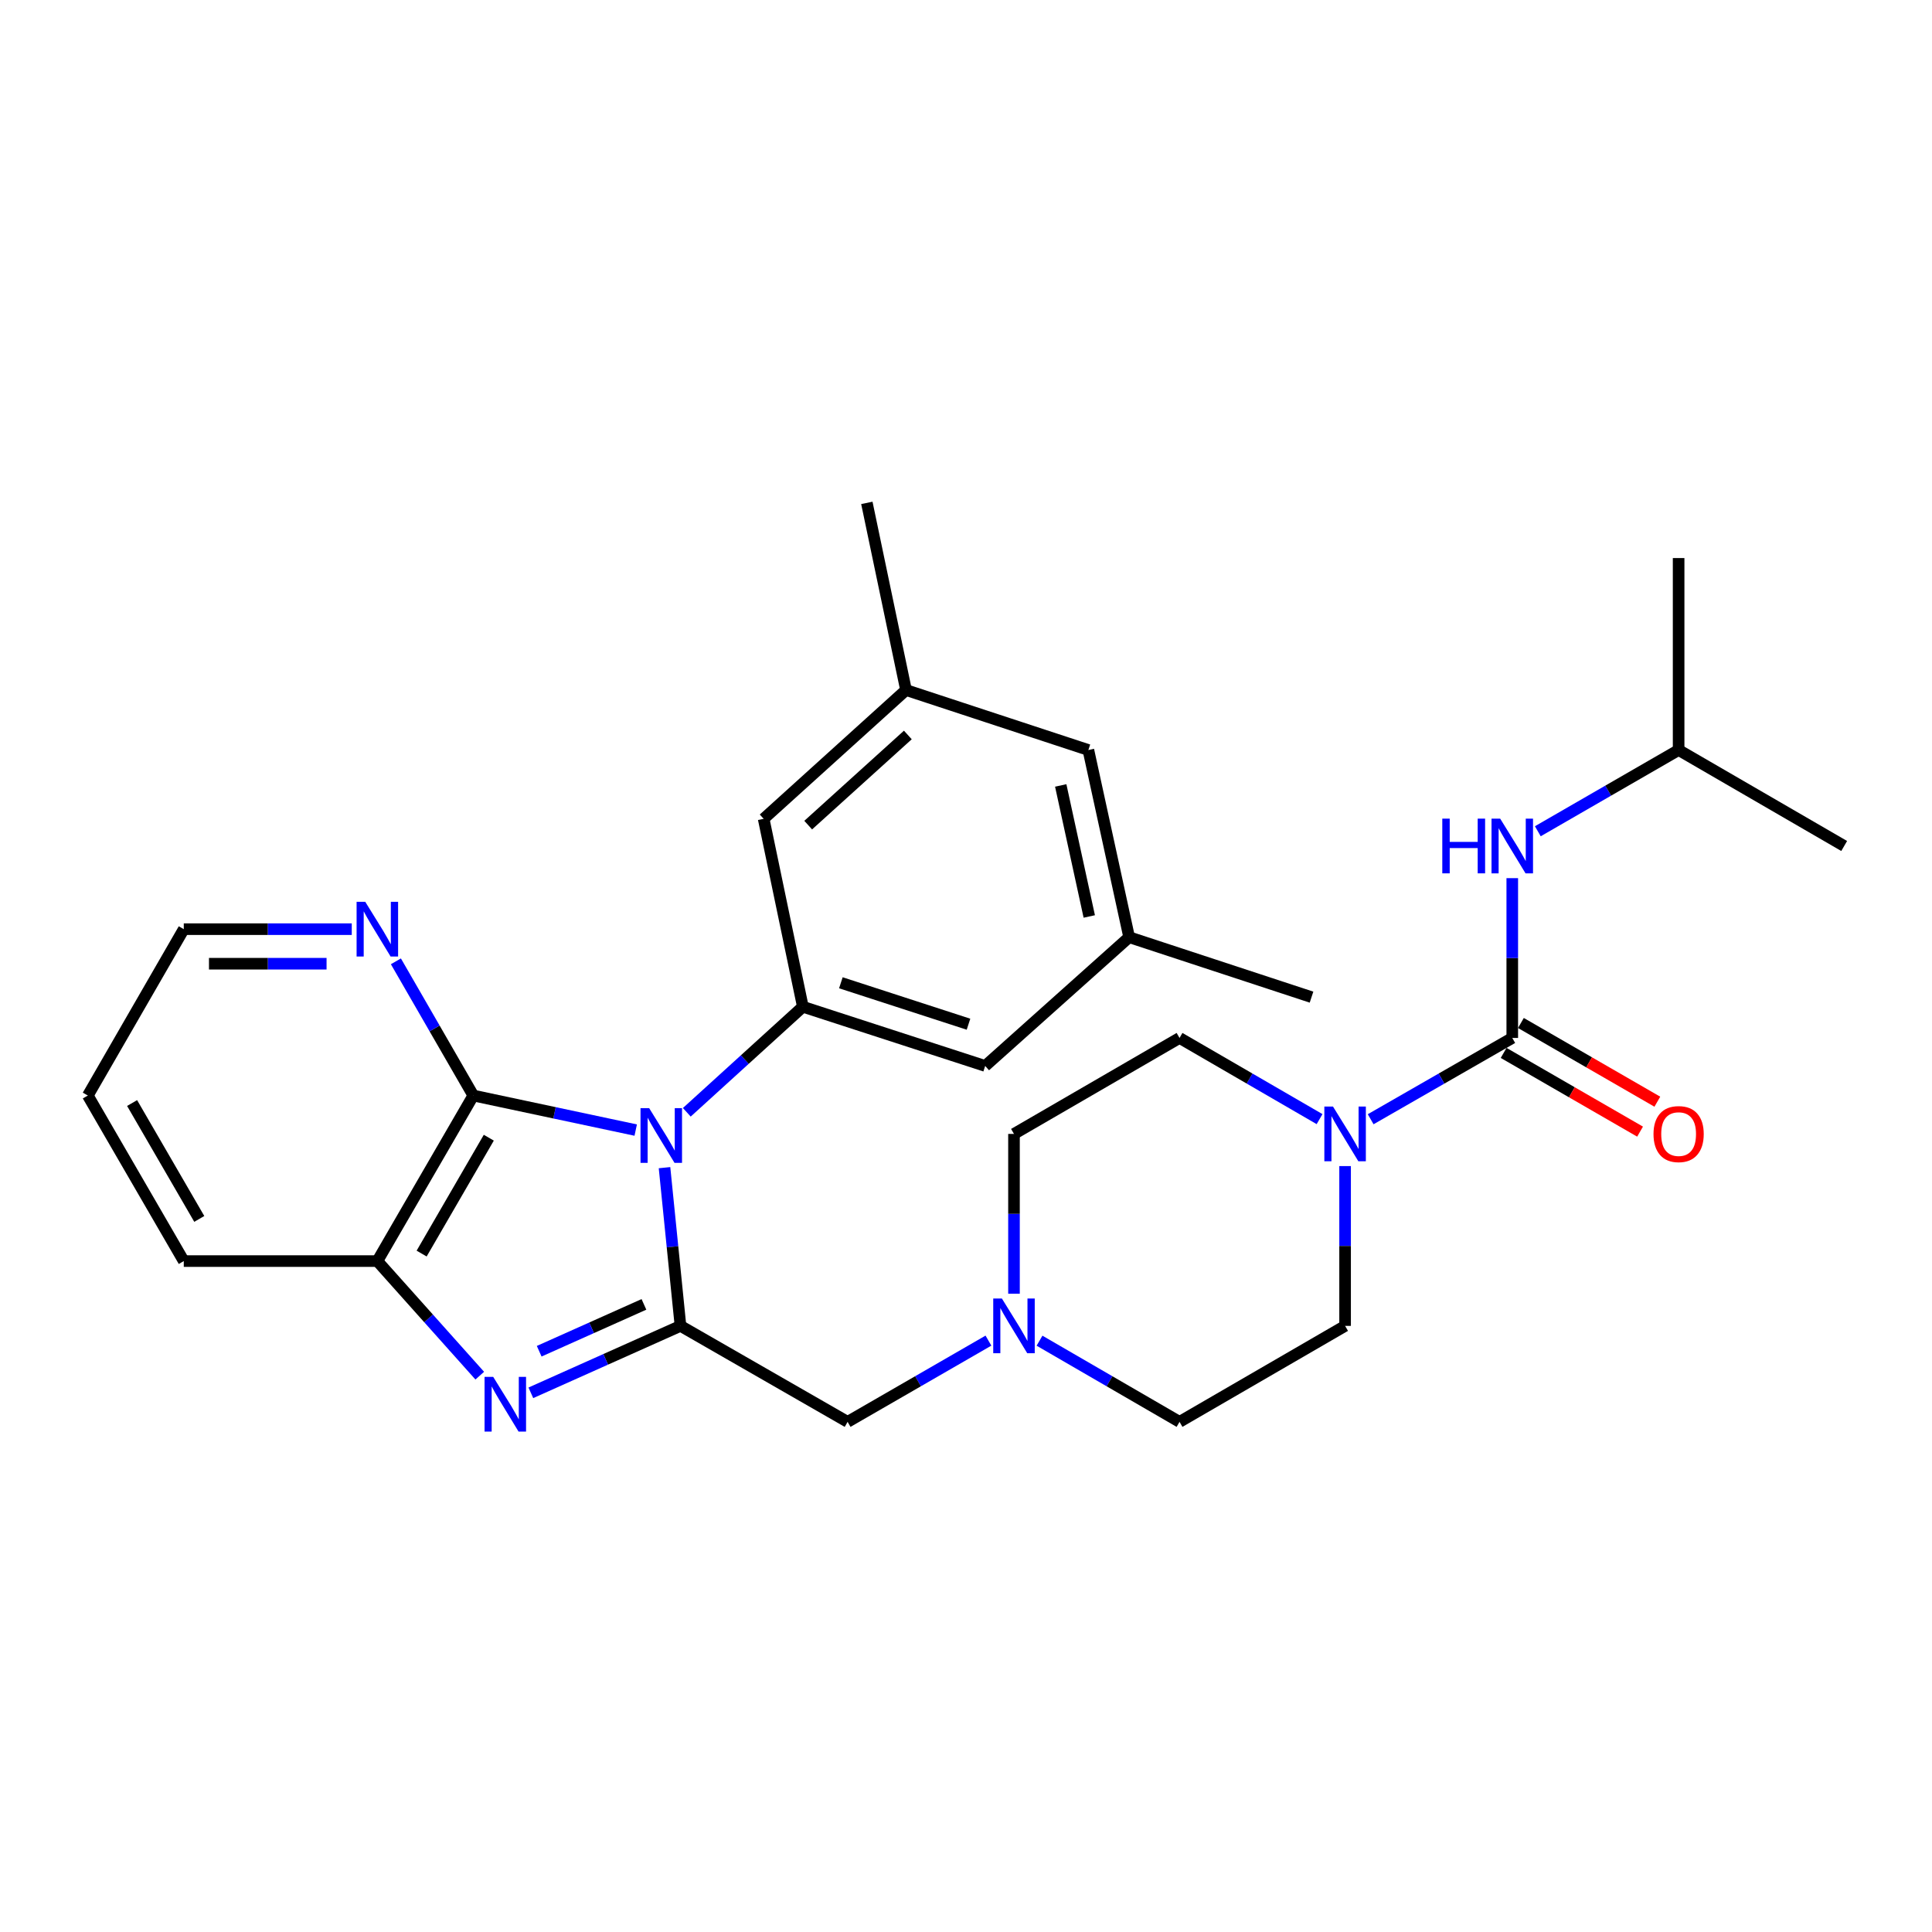 <?xml version='1.0' encoding='iso-8859-1'?>
<svg version='1.1' baseProfile='full'
              xmlns='http://www.w3.org/2000/svg'
                      xmlns:rdkit='http://www.rdkit.org/xml'
                      xmlns:xlink='http://www.w3.org/1999/xlink'
                  xml:space='preserve'
width='1000px' height='1000px' viewBox='0 0 1000 1000'>
<!-- END OF HEADER -->
<rect style='opacity:1.0;fill:#FFFFFF;stroke:none' width='1000' height='1000' x='0' y='0'> </rect>
<path class='bond-0' d='M 343.951,604.379 L 348.084,645.327' style='fill:none;fill-rule:evenodd;stroke:#0000FF;stroke-width:6px;stroke-linecap:butt;stroke-linejoin:miter;stroke-opacity:1' />
<path class='bond-0' d='M 348.084,645.327 L 352.217,686.275' style='fill:none;fill-rule:evenodd;stroke:#000000;stroke-width:6px;stroke-linecap:butt;stroke-linejoin:miter;stroke-opacity:1' />
<path class='bond-2' d='M 329.045,584.93 L 287.014,575.989' style='fill:none;fill-rule:evenodd;stroke:#0000FF;stroke-width:6px;stroke-linecap:butt;stroke-linejoin:miter;stroke-opacity:1' />
<path class='bond-2' d='M 287.014,575.989 L 244.982,567.048' style='fill:none;fill-rule:evenodd;stroke:#000000;stroke-width:6px;stroke-linecap:butt;stroke-linejoin:miter;stroke-opacity:1' />
<path class='bond-4' d='M 355.488,575.724 L 385.523,548.41' style='fill:none;fill-rule:evenodd;stroke:#0000FF;stroke-width:6px;stroke-linecap:butt;stroke-linejoin:miter;stroke-opacity:1' />
<path class='bond-4' d='M 385.523,548.41 L 415.557,521.095' style='fill:none;fill-rule:evenodd;stroke:#000000;stroke-width:6px;stroke-linecap:butt;stroke-linejoin:miter;stroke-opacity:1' />
<path class='bond-1' d='M 352.217,686.275 L 313.493,703.597' style='fill:none;fill-rule:evenodd;stroke:#000000;stroke-width:6px;stroke-linecap:butt;stroke-linejoin:miter;stroke-opacity:1' />
<path class='bond-1' d='M 313.493,703.597 L 274.768,720.918' style='fill:none;fill-rule:evenodd;stroke:#0000FF;stroke-width:6px;stroke-linecap:butt;stroke-linejoin:miter;stroke-opacity:1' />
<path class='bond-1' d='M 333.298,675.146 L 306.19,687.271' style='fill:none;fill-rule:evenodd;stroke:#000000;stroke-width:6px;stroke-linecap:butt;stroke-linejoin:miter;stroke-opacity:1' />
<path class='bond-1' d='M 306.19,687.271 L 279.083,699.396' style='fill:none;fill-rule:evenodd;stroke:#0000FF;stroke-width:6px;stroke-linecap:butt;stroke-linejoin:miter;stroke-opacity:1' />
<path class='bond-9' d='M 352.217,686.275 L 438.717,735.953' style='fill:none;fill-rule:evenodd;stroke:#000000;stroke-width:6px;stroke-linecap:butt;stroke-linejoin:miter;stroke-opacity:1' />
<path class='bond-29' d='M 248.32,712.037 L 221.817,682.385' style='fill:none;fill-rule:evenodd;stroke:#0000FF;stroke-width:6px;stroke-linecap:butt;stroke-linejoin:miter;stroke-opacity:1' />
<path class='bond-29' d='M 221.817,682.385 L 195.314,652.733' style='fill:none;fill-rule:evenodd;stroke:#000000;stroke-width:6px;stroke-linecap:butt;stroke-linejoin:miter;stroke-opacity:1' />
<path class='bond-6' d='M 244.982,567.048 L 195.314,652.733' style='fill:none;fill-rule:evenodd;stroke:#000000;stroke-width:6px;stroke-linecap:butt;stroke-linejoin:miter;stroke-opacity:1' />
<path class='bond-6' d='M 253.004,588.869 L 218.237,648.849' style='fill:none;fill-rule:evenodd;stroke:#000000;stroke-width:6px;stroke-linecap:butt;stroke-linejoin:miter;stroke-opacity:1' />
<path class='bond-10' d='M 244.982,567.048 L 224.948,532.314' style='fill:none;fill-rule:evenodd;stroke:#000000;stroke-width:6px;stroke-linecap:butt;stroke-linejoin:miter;stroke-opacity:1' />
<path class='bond-10' d='M 224.948,532.314 L 204.914,497.581' style='fill:none;fill-rule:evenodd;stroke:#0000FF;stroke-width:6px;stroke-linecap:butt;stroke-linejoin:miter;stroke-opacity:1' />
<path class='bond-3' d='M 782.748,537.241 L 746.101,558.281' style='fill:none;fill-rule:evenodd;stroke:#000000;stroke-width:6px;stroke-linecap:butt;stroke-linejoin:miter;stroke-opacity:1' />
<path class='bond-3' d='M 746.101,558.281 L 709.453,579.321' style='fill:none;fill-rule:evenodd;stroke:#0000FF;stroke-width:6px;stroke-linecap:butt;stroke-linejoin:miter;stroke-opacity:1' />
<path class='bond-7' d='M 782.748,537.241 L 782.748,495.884' style='fill:none;fill-rule:evenodd;stroke:#000000;stroke-width:6px;stroke-linecap:butt;stroke-linejoin:miter;stroke-opacity:1' />
<path class='bond-7' d='M 782.748,495.884 L 782.748,454.528' style='fill:none;fill-rule:evenodd;stroke:#0000FF;stroke-width:6px;stroke-linecap:butt;stroke-linejoin:miter;stroke-opacity:1' />
<path class='bond-13' d='M 778.28,544.986 L 813.588,565.358' style='fill:none;fill-rule:evenodd;stroke:#000000;stroke-width:6px;stroke-linecap:butt;stroke-linejoin:miter;stroke-opacity:1' />
<path class='bond-13' d='M 813.588,565.358 L 848.897,585.73' style='fill:none;fill-rule:evenodd;stroke:#FF0000;stroke-width:6px;stroke-linecap:butt;stroke-linejoin:miter;stroke-opacity:1' />
<path class='bond-13' d='M 787.217,529.495 L 822.526,549.867' style='fill:none;fill-rule:evenodd;stroke:#000000;stroke-width:6px;stroke-linecap:butt;stroke-linejoin:miter;stroke-opacity:1' />
<path class='bond-13' d='M 822.526,549.867 L 857.834,570.239' style='fill:none;fill-rule:evenodd;stroke:#FF0000;stroke-width:6px;stroke-linecap:butt;stroke-linejoin:miter;stroke-opacity:1' />
<path class='bond-11' d='M 415.557,521.095 L 509.926,551.737' style='fill:none;fill-rule:evenodd;stroke:#000000;stroke-width:6px;stroke-linecap:butt;stroke-linejoin:miter;stroke-opacity:1' />
<path class='bond-11' d='M 435.235,508.682 L 501.294,530.131' style='fill:none;fill-rule:evenodd;stroke:#000000;stroke-width:6px;stroke-linecap:butt;stroke-linejoin:miter;stroke-opacity:1' />
<path class='bond-12' d='M 415.557,521.095 L 395.268,423.815' style='fill:none;fill-rule:evenodd;stroke:#000000;stroke-width:6px;stroke-linecap:butt;stroke-linejoin:miter;stroke-opacity:1' />
<path class='bond-5' d='M 683.003,579.257 L 646.763,558.249' style='fill:none;fill-rule:evenodd;stroke:#0000FF;stroke-width:6px;stroke-linecap:butt;stroke-linejoin:miter;stroke-opacity:1' />
<path class='bond-5' d='M 646.763,558.249 L 610.524,537.241' style='fill:none;fill-rule:evenodd;stroke:#000000;stroke-width:6px;stroke-linecap:butt;stroke-linejoin:miter;stroke-opacity:1' />
<path class='bond-32' d='M 696.219,603.563 L 696.219,644.919' style='fill:none;fill-rule:evenodd;stroke:#0000FF;stroke-width:6px;stroke-linecap:butt;stroke-linejoin:miter;stroke-opacity:1' />
<path class='bond-32' d='M 696.219,644.919 L 696.219,686.275' style='fill:none;fill-rule:evenodd;stroke:#000000;stroke-width:6px;stroke-linecap:butt;stroke-linejoin:miter;stroke-opacity:1' />
<path class='bond-22' d='M 195.314,652.733 L 95.123,652.733' style='fill:none;fill-rule:evenodd;stroke:#000000;stroke-width:6px;stroke-linecap:butt;stroke-linejoin:miter;stroke-opacity:1' />
<path class='bond-21' d='M 795.974,430.254 L 832.412,409.23' style='fill:none;fill-rule:evenodd;stroke:#0000FF;stroke-width:6px;stroke-linecap:butt;stroke-linejoin:miter;stroke-opacity:1' />
<path class='bond-21' d='M 832.412,409.23 L 868.851,388.206' style='fill:none;fill-rule:evenodd;stroke:#000000;stroke-width:6px;stroke-linecap:butt;stroke-linejoin:miter;stroke-opacity:1' />
<path class='bond-8' d='M 511.614,693.904 L 475.165,714.929' style='fill:none;fill-rule:evenodd;stroke:#0000FF;stroke-width:6px;stroke-linecap:butt;stroke-linejoin:miter;stroke-opacity:1' />
<path class='bond-8' d='M 475.165,714.929 L 438.717,735.953' style='fill:none;fill-rule:evenodd;stroke:#000000;stroke-width:6px;stroke-linecap:butt;stroke-linejoin:miter;stroke-opacity:1' />
<path class='bond-18' d='M 538.055,693.938 L 574.29,714.946' style='fill:none;fill-rule:evenodd;stroke:#0000FF;stroke-width:6px;stroke-linecap:butt;stroke-linejoin:miter;stroke-opacity:1' />
<path class='bond-18' d='M 574.29,714.946 L 610.524,735.953' style='fill:none;fill-rule:evenodd;stroke:#000000;stroke-width:6px;stroke-linecap:butt;stroke-linejoin:miter;stroke-opacity:1' />
<path class='bond-19' d='M 524.839,669.631 L 524.839,628.275' style='fill:none;fill-rule:evenodd;stroke:#0000FF;stroke-width:6px;stroke-linecap:butt;stroke-linejoin:miter;stroke-opacity:1' />
<path class='bond-19' d='M 524.839,628.275 L 524.839,586.919' style='fill:none;fill-rule:evenodd;stroke:#000000;stroke-width:6px;stroke-linecap:butt;stroke-linejoin:miter;stroke-opacity:1' />
<path class='bond-23' d='M 182.069,480.935 L 138.596,480.935' style='fill:none;fill-rule:evenodd;stroke:#0000FF;stroke-width:6px;stroke-linecap:butt;stroke-linejoin:miter;stroke-opacity:1' />
<path class='bond-23' d='M 138.596,480.935 L 95.123,480.935' style='fill:none;fill-rule:evenodd;stroke:#000000;stroke-width:6px;stroke-linecap:butt;stroke-linejoin:miter;stroke-opacity:1' />
<path class='bond-23' d='M 169.027,498.82 L 138.596,498.82' style='fill:none;fill-rule:evenodd;stroke:#0000FF;stroke-width:6px;stroke-linecap:butt;stroke-linejoin:miter;stroke-opacity:1' />
<path class='bond-23' d='M 138.596,498.82 L 108.165,498.82' style='fill:none;fill-rule:evenodd;stroke:#000000;stroke-width:6px;stroke-linecap:butt;stroke-linejoin:miter;stroke-opacity:1' />
<path class='bond-17' d='M 509.926,551.737 L 584.443,485.089' style='fill:none;fill-rule:evenodd;stroke:#000000;stroke-width:6px;stroke-linecap:butt;stroke-linejoin:miter;stroke-opacity:1' />
<path class='bond-16' d='M 395.268,423.815 L 468.951,357.157' style='fill:none;fill-rule:evenodd;stroke:#000000;stroke-width:6px;stroke-linecap:butt;stroke-linejoin:miter;stroke-opacity:1' />
<path class='bond-16' d='M 418.319,427.079 L 469.897,380.418' style='fill:none;fill-rule:evenodd;stroke:#000000;stroke-width:6px;stroke-linecap:butt;stroke-linejoin:miter;stroke-opacity:1' />
<path class='bond-14' d='M 610.524,537.241 L 524.839,586.919' style='fill:none;fill-rule:evenodd;stroke:#000000;stroke-width:6px;stroke-linecap:butt;stroke-linejoin:miter;stroke-opacity:1' />
<path class='bond-15' d='M 696.219,686.275 L 610.524,735.953' style='fill:none;fill-rule:evenodd;stroke:#000000;stroke-width:6px;stroke-linecap:butt;stroke-linejoin:miter;stroke-opacity:1' />
<path class='bond-20' d='M 468.951,357.157 L 563.34,388.206' style='fill:none;fill-rule:evenodd;stroke:#000000;stroke-width:6px;stroke-linecap:butt;stroke-linejoin:miter;stroke-opacity:1' />
<path class='bond-25' d='M 468.951,357.157 L 448.682,260.295' style='fill:none;fill-rule:evenodd;stroke:#000000;stroke-width:6px;stroke-linecap:butt;stroke-linejoin:miter;stroke-opacity:1' />
<path class='bond-24' d='M 584.443,485.089 L 678.841,516.118' style='fill:none;fill-rule:evenodd;stroke:#000000;stroke-width:6px;stroke-linecap:butt;stroke-linejoin:miter;stroke-opacity:1' />
<path class='bond-30' d='M 584.443,485.089 L 563.34,388.206' style='fill:none;fill-rule:evenodd;stroke:#000000;stroke-width:6px;stroke-linecap:butt;stroke-linejoin:miter;stroke-opacity:1' />
<path class='bond-30' d='M 563.803,474.363 L 549.031,406.545' style='fill:none;fill-rule:evenodd;stroke:#000000;stroke-width:6px;stroke-linecap:butt;stroke-linejoin:miter;stroke-opacity:1' />
<path class='bond-26' d='M 868.851,388.206 L 954.545,437.884' style='fill:none;fill-rule:evenodd;stroke:#000000;stroke-width:6px;stroke-linecap:butt;stroke-linejoin:miter;stroke-opacity:1' />
<path class='bond-27' d='M 868.851,388.206 L 868.851,288.85' style='fill:none;fill-rule:evenodd;stroke:#000000;stroke-width:6px;stroke-linecap:butt;stroke-linejoin:miter;stroke-opacity:1' />
<path class='bond-31' d='M 95.123,652.733 L 45.455,567.048' style='fill:none;fill-rule:evenodd;stroke:#000000;stroke-width:6px;stroke-linecap:butt;stroke-linejoin:miter;stroke-opacity:1' />
<path class='bond-31' d='M 103.145,630.911 L 68.377,570.931' style='fill:none;fill-rule:evenodd;stroke:#000000;stroke-width:6px;stroke-linecap:butt;stroke-linejoin:miter;stroke-opacity:1' />
<path class='bond-28' d='M 95.123,480.935 L 45.455,567.048' style='fill:none;fill-rule:evenodd;stroke:#000000;stroke-width:6px;stroke-linecap:butt;stroke-linejoin:miter;stroke-opacity:1' />
<path  class='atom-0' d='M 336.012 573.584
L 345.292 588.584
Q 346.212 590.064, 347.692 592.744
Q 349.172 595.424, 349.252 595.584
L 349.252 573.584
L 353.012 573.584
L 353.012 601.904
L 349.132 601.904
L 339.172 585.504
Q 338.012 583.584, 336.772 581.384
Q 335.572 579.184, 335.212 578.504
L 335.212 601.904
L 331.532 601.904
L 331.532 573.584
L 336.012 573.584
' fill='#0000FF'/>
<path  class='atom-2' d='M 255.285 712.673
L 264.565 727.673
Q 265.485 729.153, 266.965 731.833
Q 268.445 734.513, 268.525 734.673
L 268.525 712.673
L 272.285 712.673
L 272.285 740.993
L 268.405 740.993
L 258.445 724.593
Q 257.285 722.673, 256.045 720.473
Q 254.845 718.273, 254.485 717.593
L 254.485 740.993
L 250.805 740.993
L 250.805 712.673
L 255.285 712.673
' fill='#0000FF'/>
<path  class='atom-6' d='M 689.959 572.759
L 699.239 587.759
Q 700.159 589.239, 701.639 591.919
Q 703.119 594.599, 703.199 594.759
L 703.199 572.759
L 706.959 572.759
L 706.959 601.079
L 703.079 601.079
L 693.119 584.679
Q 691.959 582.759, 690.719 580.559
Q 689.519 578.359, 689.159 577.679
L 689.159 601.079
L 685.479 601.079
L 685.479 572.759
L 689.959 572.759
' fill='#0000FF'/>
<path  class='atom-8' d='M 746.528 423.724
L 750.368 423.724
L 750.368 435.764
L 764.848 435.764
L 764.848 423.724
L 768.688 423.724
L 768.688 452.044
L 764.848 452.044
L 764.848 438.964
L 750.368 438.964
L 750.368 452.044
L 746.528 452.044
L 746.528 423.724
' fill='#0000FF'/>
<path  class='atom-8' d='M 776.488 423.724
L 785.768 438.724
Q 786.688 440.204, 788.168 442.884
Q 789.648 445.564, 789.728 445.724
L 789.728 423.724
L 793.488 423.724
L 793.488 452.044
L 789.608 452.044
L 779.648 435.644
Q 778.488 433.724, 777.248 431.524
Q 776.048 429.324, 775.688 428.644
L 775.688 452.044
L 772.008 452.044
L 772.008 423.724
L 776.488 423.724
' fill='#0000FF'/>
<path  class='atom-9' d='M 518.579 672.115
L 527.859 687.115
Q 528.779 688.595, 530.259 691.275
Q 531.739 693.955, 531.819 694.115
L 531.819 672.115
L 535.579 672.115
L 535.579 700.435
L 531.699 700.435
L 521.739 684.035
Q 520.579 682.115, 519.339 679.915
Q 518.139 677.715, 517.779 677.035
L 517.779 700.435
L 514.099 700.435
L 514.099 672.115
L 518.579 672.115
' fill='#0000FF'/>
<path  class='atom-11' d='M 189.054 466.775
L 198.334 481.775
Q 199.254 483.255, 200.734 485.935
Q 202.214 488.615, 202.294 488.775
L 202.294 466.775
L 206.054 466.775
L 206.054 495.095
L 202.174 495.095
L 192.214 478.695
Q 191.054 476.775, 189.814 474.575
Q 188.614 472.375, 188.254 471.695
L 188.254 495.095
L 184.574 495.095
L 184.574 466.775
L 189.054 466.775
' fill='#0000FF'/>
<path  class='atom-14' d='M 855.851 586.999
Q 855.851 580.199, 859.211 576.399
Q 862.571 572.599, 868.851 572.599
Q 875.131 572.599, 878.491 576.399
Q 881.851 580.199, 881.851 586.999
Q 881.851 593.879, 878.451 597.799
Q 875.051 601.679, 868.851 601.679
Q 862.611 601.679, 859.211 597.799
Q 855.851 593.919, 855.851 586.999
M 868.851 598.479
Q 873.171 598.479, 875.491 595.599
Q 877.851 592.679, 877.851 586.999
Q 877.851 581.439, 875.491 578.639
Q 873.171 575.799, 868.851 575.799
Q 864.531 575.799, 862.171 578.599
Q 859.851 581.399, 859.851 586.999
Q 859.851 592.719, 862.171 595.599
Q 864.531 598.479, 868.851 598.479
' fill='#FF0000'/>
</svg>
